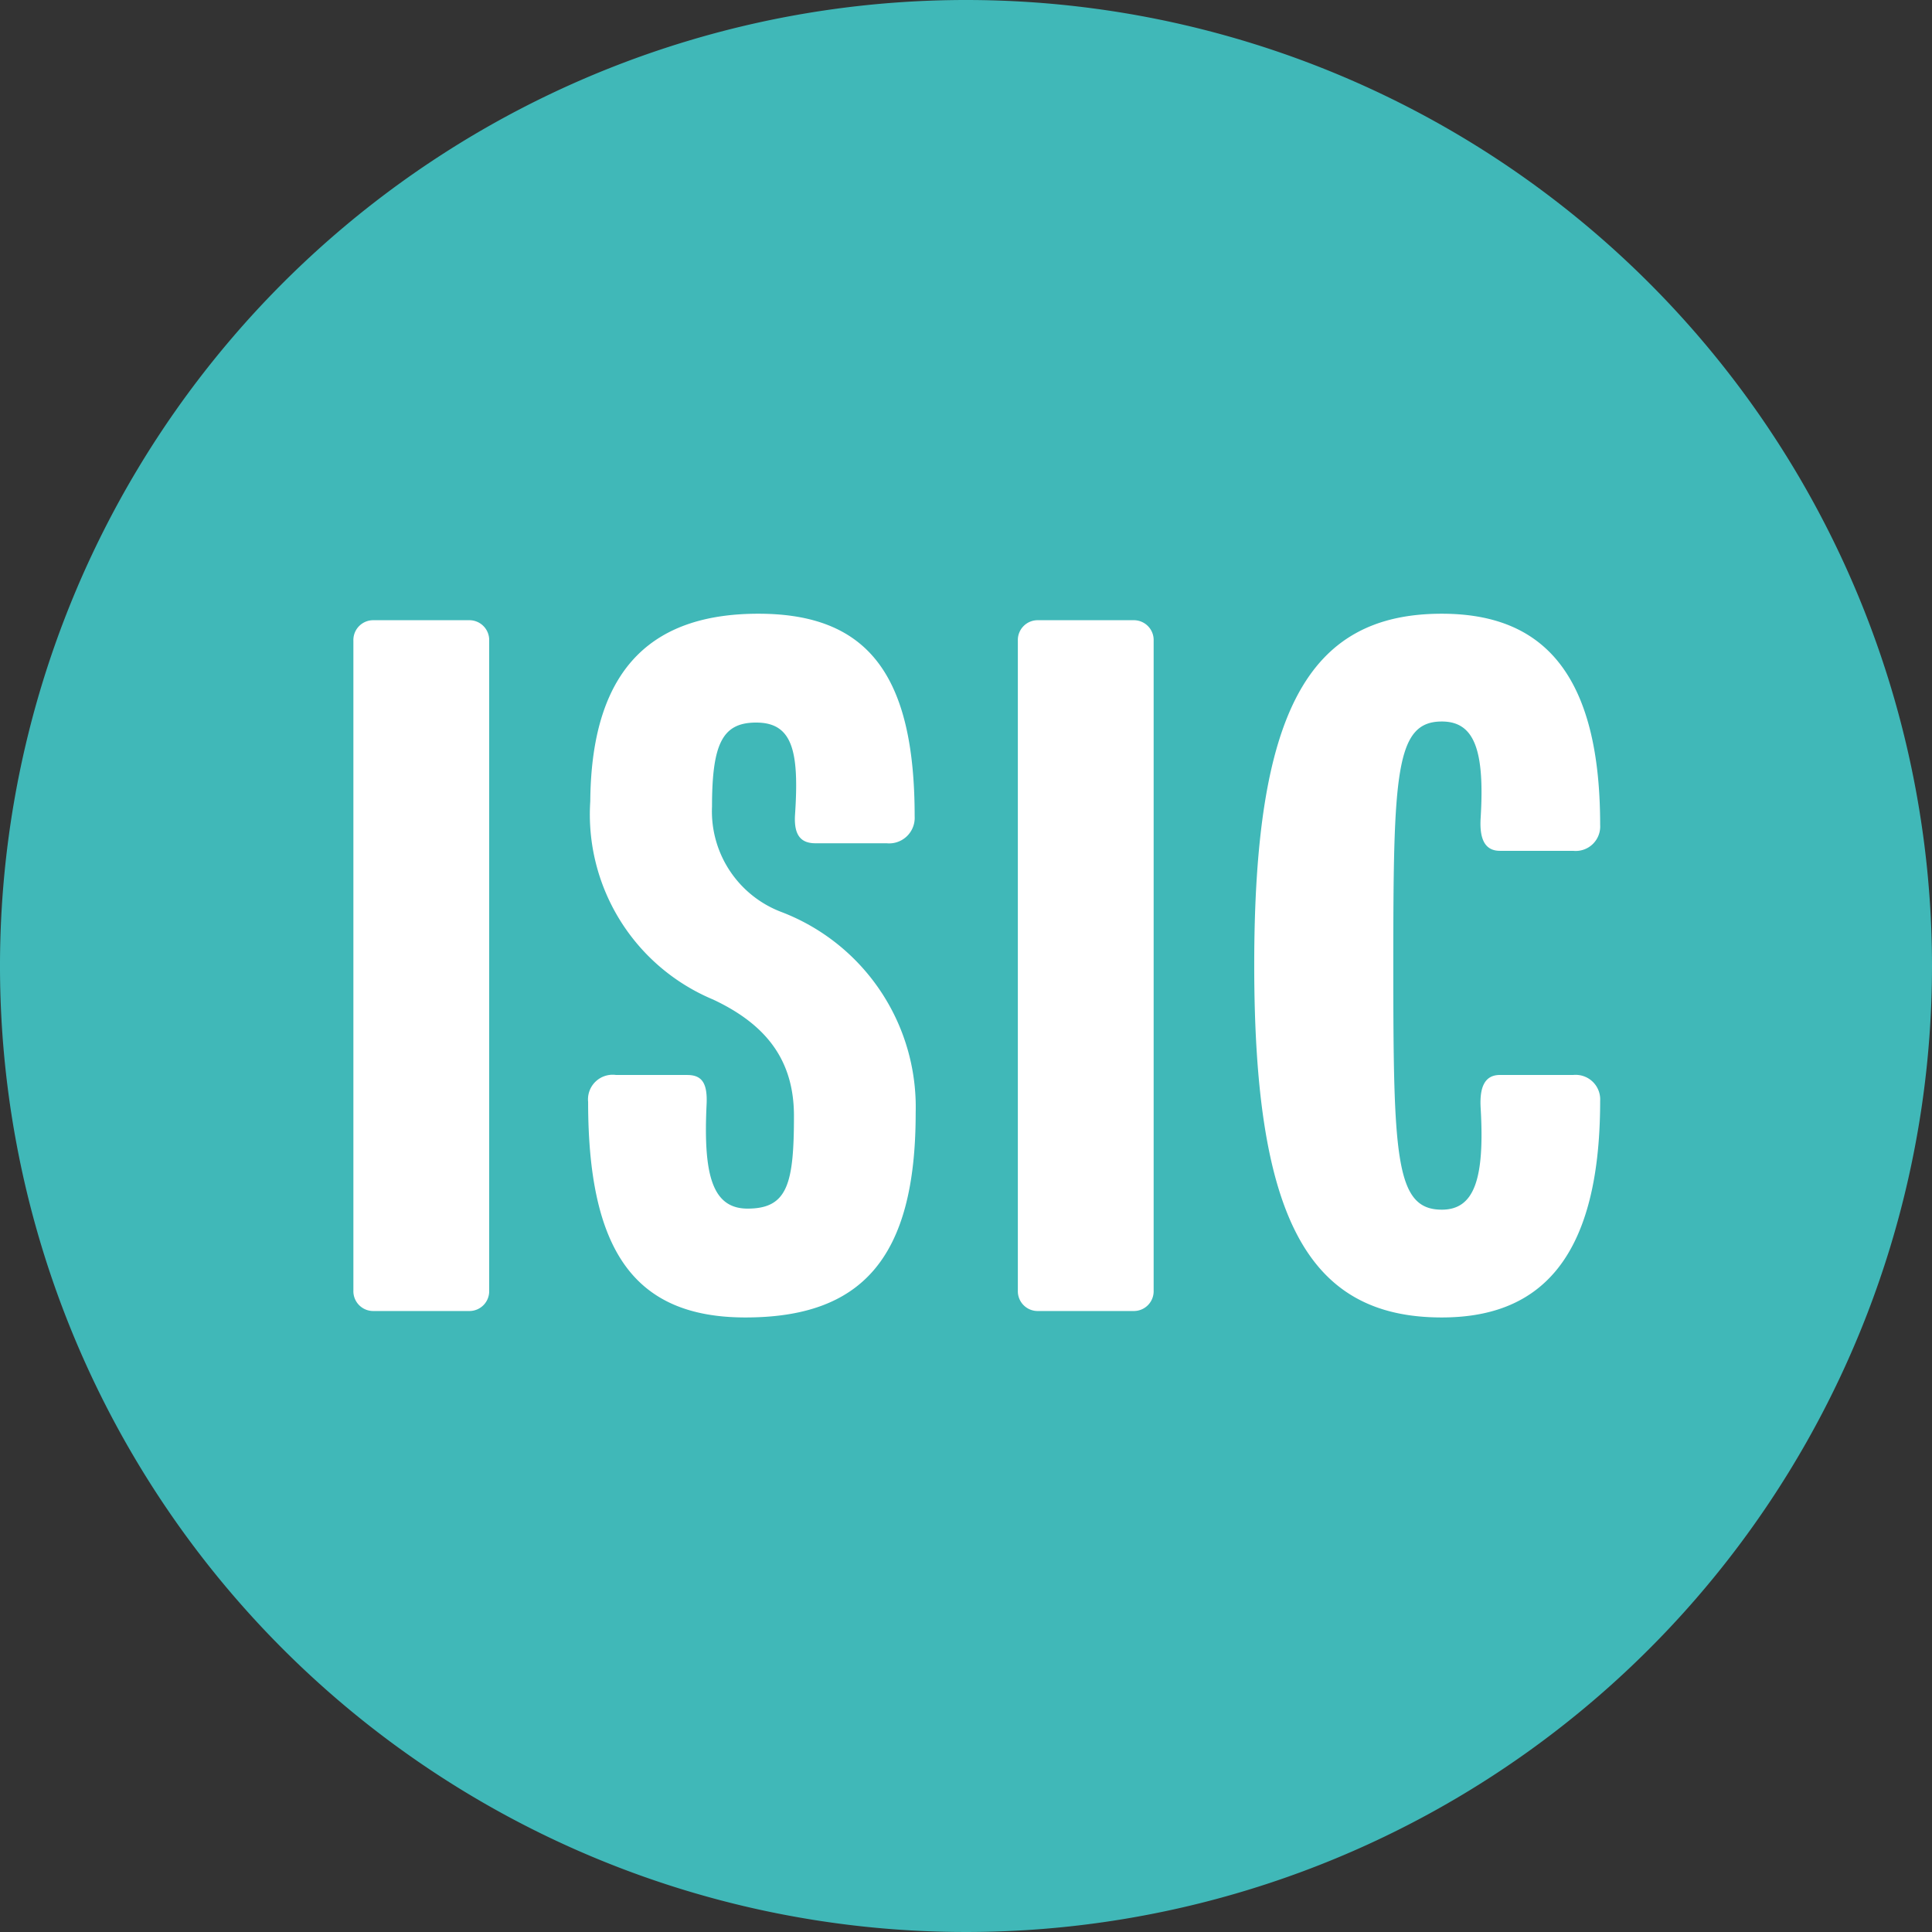 <svg xmlns="http://www.w3.org/2000/svg" width="80" height="80" viewBox="0 0 80 80">
  <rect x="0" y="0" width="80" height="80" fill="#333333" stroke="none"/>
  <g id="isic-logo" transform="translate(-114 -716)">
    <path id="Trazado_1818" data-name="Trazado 1818" d="M343.879,274.741a40,40,0,1,1-40-40,40,40,0,0,1,40,40" transform="translate(-149.879 481.259)" fill="#40b8b8"/>
    <path id="Trazado_1819" data-name="Trazado 1819" d="M291.611,303.635h-3.927a.821.821,0,0,1-.848-.848V275.879a.821.821,0,0,1,.848-.848h3.927a.82.82,0,0,1,.848.848v26.908A.82.82,0,0,1,291.611,303.635Z" transform="translate(-158.203 466.651)" fill="#fff"/>
    <path id="Trazado_1820" data-name="Trazado 1820" d="M308.6,303.75c-4.6,0-6.514-2.767-6.514-8.925a1.02,1.02,0,0,1,1.159-1.115h2.945c.625,0,.848.358.8,1.249-.134,2.856.223,4.284,1.7,4.284,1.652,0,1.919-1.026,1.919-3.838,0-2.32-1.161-3.793-3.347-4.819a8.31,8.31,0,0,1-5.087-8.211c.045-5.757,2.812-7.765,6.962-7.765,4.507,0,6.47,2.5,6.47,8.39a1.058,1.058,0,0,1-1.16,1.115H311.5c-.625,0-.892-.357-.848-1.16.178-2.633-.089-3.838-1.607-3.838-1.383,0-1.829.848-1.829,3.481a4.456,4.456,0,0,0,2.9,4.373,8.649,8.649,0,0,1,5.533,8.3C315.654,301.34,313.377,303.75,308.6,303.75Z" transform="translate(-163.733 466.803)" fill="#fff"/>
    <path id="Trazado_1821" data-name="Trazado 1821" d="M334.775,303.635h-3.927a.82.82,0,0,1-.848-.848V275.879a.82.82,0,0,1,.848-.848h3.927a.82.82,0,0,1,.848.848v26.908A.82.82,0,0,1,334.775,303.635Z" transform="translate(-173.853 466.651)" fill="#fff"/>
    <path id="Trazado_1822" data-name="Trazado 1822" d="M353.12,303.75c-5.578,0-7.764-4.195-7.764-14.592s2.186-14.548,7.764-14.548c3.838,0,6.56,2.053,6.56,8.747a1.013,1.013,0,0,1-1.115,1.071H355.53c-.625,0-.848-.491-.8-1.339.178-2.856-.268-4.016-1.607-4.016-1.919,0-2.008,2.142-2.008,10.085,0,7.988.089,10.129,2.008,10.129,1.339,0,1.785-1.249,1.607-4.239-.045-.848.178-1.339.8-1.339h3.035a1.017,1.017,0,0,1,1.115,1.072C359.68,301.608,356.958,303.75,353.12,303.75Z" transform="translate(-179.421 466.803)" fill="#fff"/>
  </g>
</svg>
